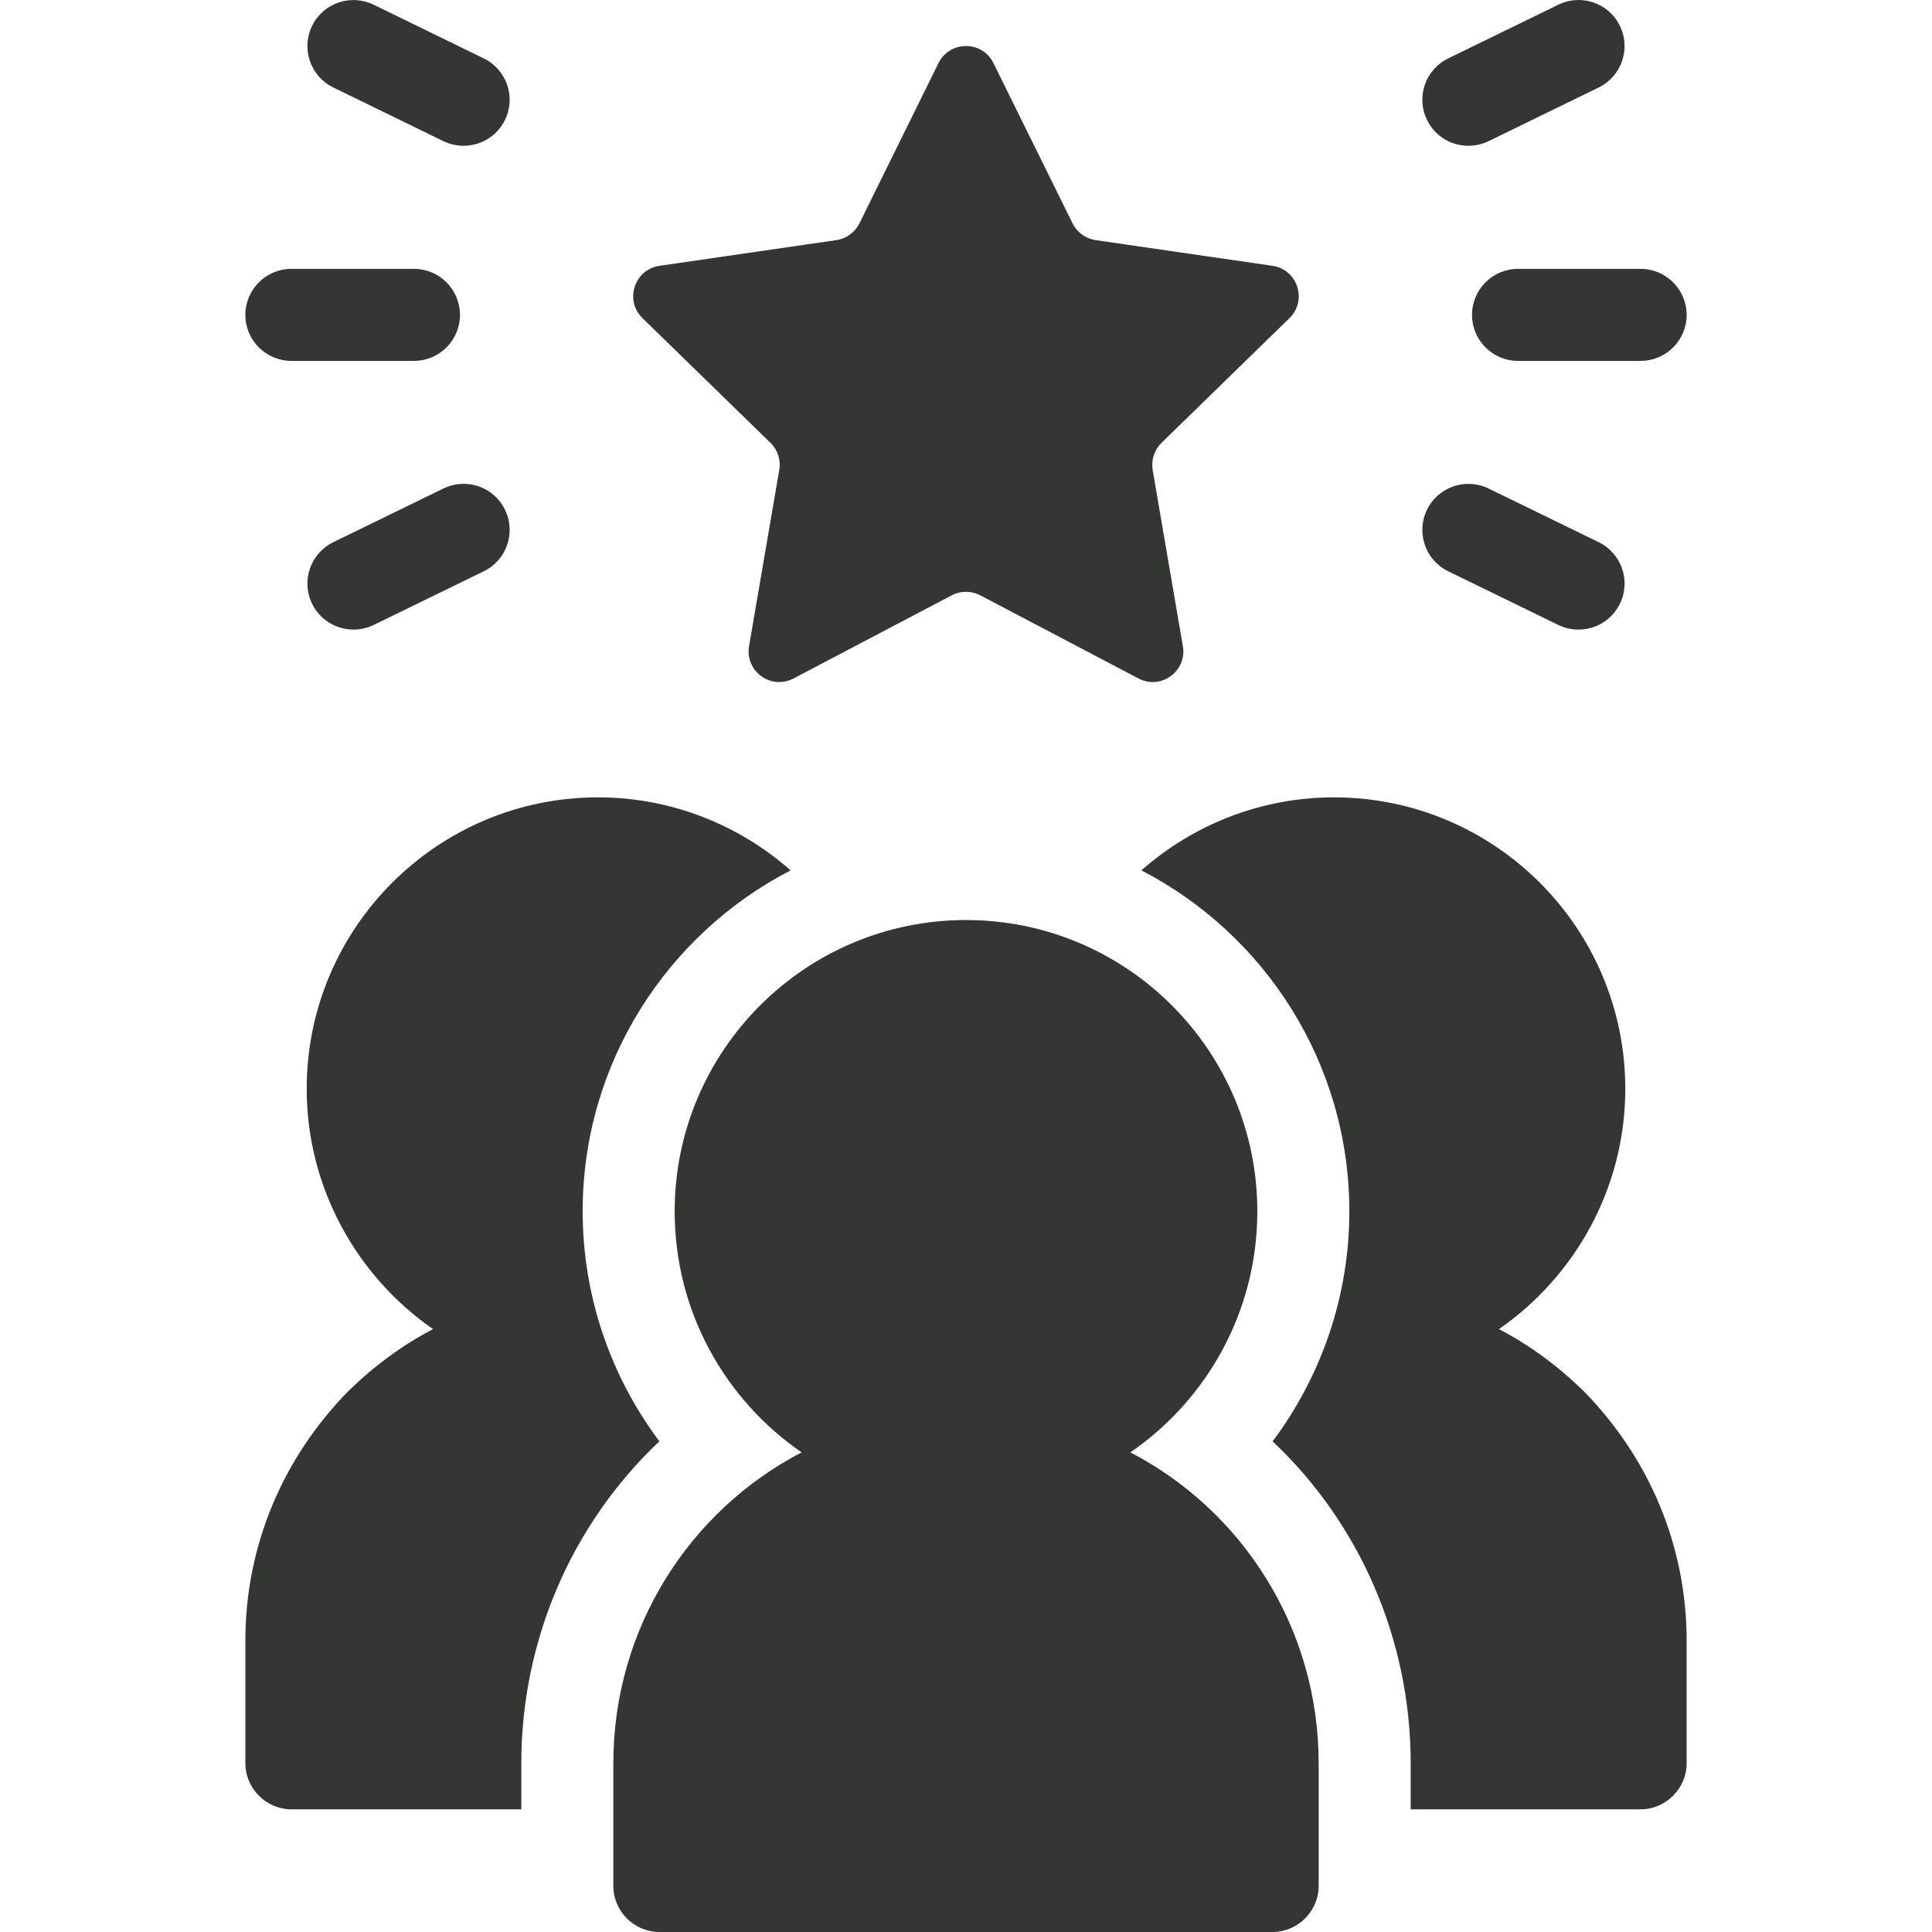 <svg xmlns="http://www.w3.org/2000/svg" fill="none" viewBox="0 0 24 24" height="24" width="24">
<g clip-path="url(#clip0_2241_2890)">
<path fill="#343634" d="M16.381 21.905V23.429C16.381 23.741 16.122 24 15.809 24H8.191C7.878 24 7.619 23.741 7.619 23.429V21.905C7.619 20.229 8.564 18.766 9.958 18.042C9.006 17.387 8.381 16.29 8.381 15.048C8.381 13.052 10.004 11.429 12 11.429C13.996 11.429 15.619 13.052 15.619 15.048C15.619 16.29 14.994 17.387 14.042 18.042C15.436 18.766 16.381 20.229 16.381 21.905Z"></path>
<path fill="#343634" d="M20.952 20.381V21.905C20.952 22.217 20.693 22.476 20.381 22.476H17.524V21.905C17.524 20.366 16.891 18.926 15.809 17.905C16.419 17.09 16.762 16.092 16.762 15.048C16.762 13.204 15.71 11.604 14.179 10.812C14.826 10.24 15.672 9.905 16.571 9.905C18.567 9.905 20.19 11.528 20.19 13.524C20.19 14.758 19.566 15.855 18.621 16.511C19.002 16.709 19.352 16.968 19.672 17.28C20.495 18.118 20.952 19.215 20.952 20.381Z"></path>
<path fill="#343634" d="M3.048 20.381V21.905C3.048 22.217 3.307 22.476 3.619 22.476H6.476V21.905C6.476 20.366 7.109 18.926 8.191 17.905C7.581 17.09 7.238 16.092 7.238 15.048C7.238 13.204 8.29 11.604 9.821 10.812C9.173 10.24 8.328 9.905 7.429 9.905C5.433 9.905 3.81 11.528 3.81 13.524C3.81 14.758 4.435 15.855 5.379 16.511C4.998 16.709 4.648 16.968 4.328 17.28C3.505 18.118 3.048 19.215 3.048 20.381Z"></path>
<path fill="#343634" d="M11.823 7.395L9.858 8.428C9.578 8.575 9.252 8.338 9.305 8.027L9.68 5.839C9.702 5.715 9.661 5.589 9.571 5.501L7.981 3.952C7.755 3.732 7.88 3.348 8.192 3.302L10.389 2.983C10.513 2.965 10.62 2.887 10.676 2.775L11.658 0.784C11.798 0.501 12.202 0.501 12.341 0.784L13.324 2.775C13.379 2.887 13.487 2.965 13.611 2.983L15.807 3.302C16.12 3.348 16.244 3.732 16.018 3.952L14.429 5.501C14.339 5.589 14.298 5.715 14.319 5.839L14.694 8.027C14.748 8.338 14.421 8.575 14.142 8.428L12.177 7.395C12.066 7.337 11.934 7.337 11.823 7.395Z"></path>
<path fill="#343634" d="M20.381 4.483H18.857C18.542 4.483 18.286 4.227 18.286 3.912C18.286 3.596 18.542 3.34 18.857 3.34H20.381C20.696 3.34 20.952 3.596 20.952 3.912C20.952 4.227 20.696 4.483 20.381 4.483Z"></path>
<path fill="#343634" d="M18.241 1.811C18.029 1.811 17.826 1.694 17.727 1.49C17.588 1.207 17.706 0.865 17.989 0.726L19.359 0.058C19.644 -0.081 19.985 0.038 20.123 0.321C20.262 0.605 20.144 0.947 19.861 1.086L18.491 1.754C18.41 1.793 18.325 1.811 18.241 1.811Z"></path>
<path fill="#343634" d="M19.609 7.821C19.525 7.821 19.44 7.803 19.359 7.764L17.989 7.096C17.706 6.958 17.588 6.615 17.727 6.332C17.865 6.048 18.207 5.931 18.491 6.068L19.861 6.736C20.144 6.875 20.262 7.217 20.123 7.5C20.024 7.703 19.821 7.821 19.609 7.821Z"></path>
<path fill="#343634" d="M5.143 4.483H3.619C3.304 4.483 3.048 4.227 3.048 3.912C3.048 3.596 3.304 3.34 3.619 3.34H5.143C5.458 3.34 5.714 3.596 5.714 3.912C5.714 4.227 5.458 4.483 5.143 4.483Z"></path>
<path fill="#343634" d="M5.759 1.811C5.675 1.811 5.59 1.793 5.509 1.754L4.139 1.086C3.856 0.947 3.738 0.605 3.877 0.321C4.015 0.038 4.355 -0.079 4.641 0.058L6.01 0.726C6.294 0.865 6.412 1.207 6.273 1.49C6.174 1.693 5.971 1.811 5.759 1.811Z"></path>
<path fill="#343634" d="M4.391 7.821C4.179 7.821 3.976 7.703 3.877 7.5C3.738 7.217 3.856 6.875 4.139 6.736L5.509 6.068C5.796 5.93 6.136 6.049 6.273 6.332C6.412 6.615 6.294 6.958 6.011 7.096L4.641 7.764C4.56 7.803 4.474 7.821 4.391 7.821Z"></path>
</g>
<defs>
<clipPath id="clip0_2241_2890">
<rect fill="white" height="24" width="24"></rect>
</clipPath>
</defs>
</svg>
